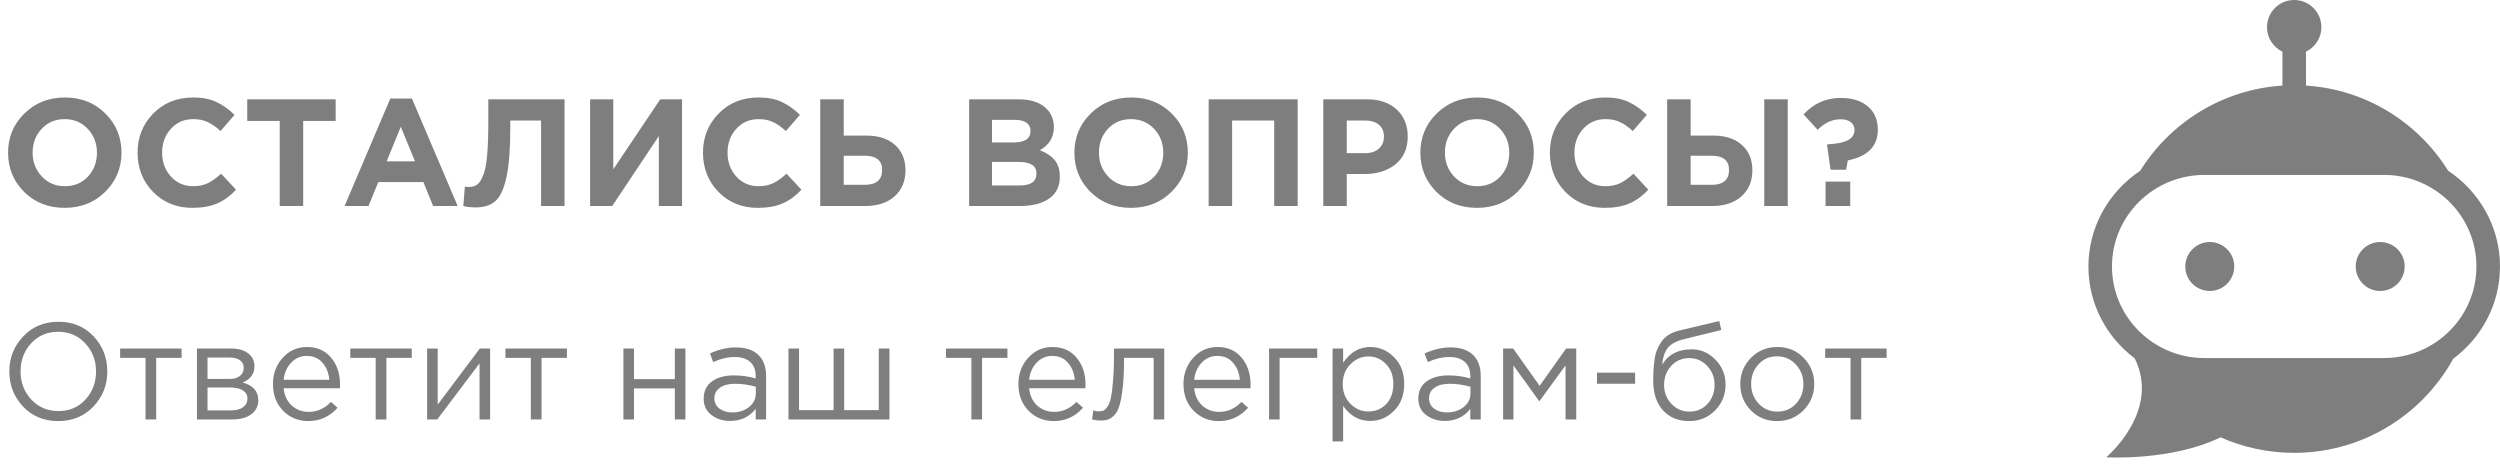 <svg width="328" height="61" viewBox="0 0 328 61" fill="none" xmlns="http://www.w3.org/2000/svg">
<path d="M13.8 25.17C12.387 26.57 10.613 27.27 8.48 27.27C6.347 27.27 4.573 26.57 3.16 25.17C1.76 23.77 1.06 22.057 1.06 20.03C1.06 18.017 1.767 16.31 3.18 14.91C4.607 13.497 6.387 12.79 8.52 12.79C10.653 12.79 12.42 13.49 13.82 14.89C15.233 16.29 15.94 18.004 15.94 20.03C15.94 22.044 15.227 23.757 13.8 25.17ZM5.48 23.15C6.28 24.004 7.293 24.43 8.52 24.43C9.747 24.43 10.753 24.01 11.54 23.17C12.327 22.317 12.72 21.27 12.72 20.03C12.72 18.804 12.32 17.764 11.52 16.91C10.72 16.057 9.707 15.63 8.48 15.63C7.253 15.63 6.247 16.057 5.46 16.91C4.673 17.75 4.28 18.79 4.28 20.03C4.28 21.257 4.68 22.297 5.48 23.15ZM25.232 27.27C23.179 27.27 21.465 26.577 20.092 25.19C18.732 23.79 18.052 22.07 18.052 20.03C18.052 18.004 18.739 16.29 20.112 14.89C21.485 13.49 23.232 12.79 25.352 12.79C26.566 12.79 27.585 12.99 28.412 13.39C29.239 13.777 30.026 14.337 30.772 15.07L28.932 17.19C28.332 16.644 27.765 16.25 27.232 16.01C26.712 15.757 26.079 15.63 25.332 15.63C24.159 15.63 23.186 16.057 22.412 16.91C21.652 17.75 21.272 18.79 21.272 20.03C21.272 21.257 21.652 22.297 22.412 23.15C23.186 24.004 24.159 24.43 25.332 24.43C26.079 24.43 26.726 24.297 27.272 24.03C27.819 23.764 28.399 23.35 29.012 22.79L30.972 24.89C30.212 25.704 29.386 26.304 28.492 26.69C27.612 27.077 26.526 27.27 25.232 27.27ZM36.698 27.03V15.87H32.438V13.03H44.038V15.87H39.778V27.03H36.698ZM45.207 27.03L51.207 12.93H54.047L60.047 27.03H56.827L55.547 23.89H49.627L48.347 27.03H45.207ZM50.727 21.17H54.447L52.587 16.63L50.727 21.17ZM64.067 13.03H74.067V27.03H70.987V15.81H66.947V16.87C66.947 19.604 66.781 21.724 66.447 23.23C66.127 24.737 65.654 25.777 65.027 26.35C64.401 26.924 63.527 27.21 62.407 27.21C61.781 27.21 61.241 27.15 60.787 27.03L60.987 24.49C61.174 24.517 61.334 24.53 61.467 24.53C61.921 24.53 62.287 24.437 62.567 24.25C62.861 24.05 63.127 23.657 63.367 23.07C63.621 22.484 63.801 21.61 63.907 20.45C64.014 19.277 64.067 17.77 64.067 15.93V13.03ZM89.482 13.03V27.03H86.442V17.85L80.322 27.03H77.422V13.03H80.462V22.21L86.622 13.03H89.482ZM99.412 27.27C97.359 27.27 95.645 26.577 94.272 25.19C92.912 23.79 92.232 22.07 92.232 20.03C92.232 18.004 92.918 16.29 94.292 14.89C95.665 13.49 97.412 12.79 99.532 12.79C100.745 12.79 101.765 12.99 102.592 13.39C103.419 13.777 104.205 14.337 104.952 15.07L103.112 17.19C102.512 16.644 101.945 16.25 101.412 16.01C100.892 15.757 100.259 15.63 99.512 15.63C98.338 15.63 97.365 16.057 96.592 16.91C95.832 17.75 95.452 18.79 95.452 20.03C95.452 21.257 95.832 22.297 96.592 23.15C97.365 24.004 98.338 24.43 99.512 24.43C100.259 24.43 100.905 24.297 101.452 24.03C101.999 23.764 102.579 23.35 103.192 22.79L105.152 24.89C104.392 25.704 103.565 26.304 102.672 26.69C101.792 27.077 100.705 27.27 99.412 27.27ZM107.618 27.03V13.03H110.698V17.79H113.678C115.278 17.79 116.531 18.204 117.438 19.03C118.344 19.844 118.798 20.944 118.798 22.33C118.798 23.77 118.318 24.917 117.358 25.77C116.411 26.61 115.118 27.03 113.478 27.03H107.618ZM113.418 20.43H110.698V24.25H113.438C114.971 24.25 115.738 23.597 115.738 22.29C115.738 21.05 114.964 20.43 113.418 20.43ZM127.149 27.03V13.03H133.649C135.262 13.03 136.482 13.444 137.309 14.27C137.949 14.91 138.269 15.717 138.269 16.69C138.269 18.01 137.655 19.017 136.429 19.71C137.295 20.044 137.949 20.484 138.389 21.03C138.829 21.564 139.049 22.284 139.049 23.19C139.049 24.444 138.582 25.397 137.649 26.05C136.715 26.704 135.435 27.03 133.809 27.03H127.149ZM130.149 18.69H132.989C134.469 18.69 135.209 18.184 135.209 17.17C135.209 16.704 135.035 16.35 134.689 16.11C134.342 15.857 133.842 15.73 133.189 15.73H130.149V18.69ZM130.149 24.33H133.809C135.262 24.33 135.989 23.81 135.989 22.77C135.989 21.757 135.229 21.25 133.709 21.25H130.149V24.33ZM153.702 25.17C152.289 26.57 150.516 27.27 148.382 27.27C146.249 27.27 144.476 26.57 143.062 25.17C141.662 23.77 140.962 22.057 140.962 20.03C140.962 18.017 141.669 16.31 143.082 14.91C144.509 13.497 146.289 12.79 148.422 12.79C150.556 12.79 152.322 13.49 153.722 14.89C155.136 16.29 155.842 18.004 155.842 20.03C155.842 22.044 155.129 23.757 153.702 25.17ZM145.382 23.15C146.182 24.004 147.196 24.43 148.422 24.43C149.649 24.43 150.656 24.01 151.442 23.17C152.229 22.317 152.622 21.27 152.622 20.03C152.622 18.804 152.222 17.764 151.422 16.91C150.622 16.057 149.609 15.63 148.382 15.63C147.156 15.63 146.149 16.057 145.362 16.91C144.576 17.75 144.182 18.79 144.182 20.03C144.182 21.257 144.582 22.297 145.382 23.15ZM158.575 27.03V13.03H170.255V27.03H167.175V15.81H161.655V27.03H158.575ZM173.614 27.03V13.03H179.334C180.987 13.03 182.294 13.477 183.254 14.37C184.214 15.264 184.694 16.444 184.694 17.91C184.694 19.47 184.16 20.684 183.094 21.55C182.027 22.404 180.674 22.83 179.034 22.83H176.694V27.03H173.614ZM176.694 20.09H179.134C179.894 20.09 180.487 19.89 180.914 19.49C181.354 19.09 181.574 18.57 181.574 17.93C181.574 17.25 181.354 16.73 180.914 16.37C180.474 15.997 179.86 15.81 179.074 15.81H176.694V20.09ZM199.093 25.17C197.68 26.57 195.906 27.27 193.773 27.27C191.64 27.27 189.866 26.57 188.453 25.17C187.053 23.77 186.353 22.057 186.353 20.03C186.353 18.017 187.06 16.31 188.473 14.91C189.9 13.497 191.68 12.79 193.813 12.79C195.946 12.79 197.713 13.49 199.113 14.89C200.526 16.29 201.233 18.004 201.233 20.03C201.233 22.044 200.52 23.757 199.093 25.17ZM190.773 23.15C191.573 24.004 192.586 24.43 193.813 24.43C195.04 24.43 196.046 24.01 196.833 23.17C197.62 22.317 198.013 21.27 198.013 20.03C198.013 18.804 197.613 17.764 196.813 16.91C196.013 16.057 195 15.63 193.773 15.63C192.546 15.63 191.54 16.057 190.753 16.91C189.966 17.75 189.573 18.79 189.573 20.03C189.573 21.257 189.973 22.297 190.773 23.15ZM210.525 27.27C208.472 27.27 206.758 26.577 205.385 25.19C204.025 23.79 203.345 22.07 203.345 20.03C203.345 18.004 204.032 16.29 205.405 14.89C206.778 13.49 208.525 12.79 210.645 12.79C211.858 12.79 212.878 12.99 213.705 13.39C214.532 13.777 215.318 14.337 216.065 15.07L214.225 17.19C213.625 16.644 213.058 16.25 212.525 16.01C212.005 15.757 211.372 15.63 210.625 15.63C209.452 15.63 208.478 16.057 207.705 16.91C206.945 17.75 206.565 18.79 206.565 20.03C206.565 21.257 206.945 22.297 207.705 23.15C208.478 24.004 209.452 24.43 210.625 24.43C211.372 24.43 212.018 24.297 212.565 24.03C213.112 23.764 213.692 23.35 214.305 22.79L216.265 24.89C215.505 25.704 214.678 26.304 213.785 26.69C212.905 27.077 211.818 27.27 210.525 27.27ZM218.731 27.03V13.03H221.811V17.79H224.791C226.391 17.79 227.644 18.204 228.551 19.03C229.457 19.844 229.911 20.944 229.911 22.33C229.911 23.77 229.431 24.917 228.471 25.77C227.524 26.61 226.231 27.03 224.591 27.03H218.731ZM224.531 20.43H221.811V24.25H224.551C226.084 24.25 226.851 23.597 226.851 22.29C226.851 21.05 226.077 20.43 224.531 20.43ZM231.471 27.03V13.03H234.551V27.03H231.471ZM240.17 22.27L239.71 19.03L239.81 18.93C242.144 18.837 243.31 18.217 243.31 17.07C243.31 16.617 243.15 16.27 242.83 16.03C242.51 15.777 242.057 15.65 241.47 15.65C240.39 15.65 239.39 16.11 238.47 17.03L236.63 15.01C237.937 13.57 239.57 12.85 241.53 12.85C242.997 12.85 244.17 13.217 245.05 13.95C245.93 14.684 246.37 15.71 246.37 17.03C246.37 19.177 245.057 20.517 242.43 21.05L242.21 22.27H240.17ZM239.51 27.03V23.83H242.75V27.03H239.51Z" fill="#7E7E7E"/>
<path d="M12.258 53.338C11.046 54.61 9.504 55.246 7.632 55.246C5.76 55.246 4.224 54.61 3.024 53.338C1.824 52.066 1.224 50.53 1.224 48.73C1.224 46.942 1.83 45.412 3.042 44.14C4.254 42.856 5.796 42.214 7.668 42.214C9.54 42.214 11.076 42.85 12.276 44.122C13.476 45.394 14.076 46.93 14.076 48.73C14.076 50.518 13.47 52.054 12.258 53.338ZM4.104 52.42C5.052 53.428 6.24 53.932 7.668 53.932C9.096 53.932 10.272 53.434 11.196 52.438C12.132 51.43 12.6 50.194 12.6 48.73C12.6 47.278 12.126 46.048 11.178 45.04C10.242 44.032 9.06 43.528 7.632 43.528C6.204 43.528 5.022 44.032 4.086 45.04C3.162 46.036 2.7 47.266 2.7 48.73C2.7 50.182 3.168 51.412 4.104 52.42ZM19.091 55.03V46.948H15.761V45.724H23.825V46.948H20.495V55.03H19.091ZM25.841 55.03V45.724H30.341C31.265 45.724 32.003 45.934 32.555 46.354C33.107 46.774 33.383 47.338 33.383 48.046C33.383 49.042 32.867 49.756 31.835 50.188C33.203 50.56 33.887 51.328 33.887 52.492C33.887 53.272 33.581 53.89 32.969 54.346C32.357 54.802 31.535 55.03 30.503 55.03H25.841ZM27.227 53.842H30.323C30.983 53.842 31.505 53.704 31.889 53.428C32.273 53.152 32.465 52.768 32.465 52.276C32.465 51.82 32.261 51.466 31.853 51.214C31.457 50.962 30.887 50.836 30.143 50.836H27.227V53.842ZM27.227 49.72H30.089C30.665 49.72 31.121 49.594 31.457 49.342C31.805 49.078 31.979 48.706 31.979 48.226C31.979 47.83 31.817 47.512 31.493 47.272C31.169 47.032 30.713 46.912 30.125 46.912H27.227V49.72ZM40.456 55.246C39.148 55.246 38.044 54.796 37.144 53.896C36.256 52.984 35.812 51.814 35.812 50.386C35.812 49.03 36.238 47.884 37.09 46.948C37.942 46 39.004 45.526 40.276 45.526C41.608 45.526 42.664 45.994 43.444 46.93C44.224 47.866 44.614 49.042 44.614 50.458C44.614 50.638 44.608 50.8 44.596 50.944H37.216C37.312 51.892 37.666 52.648 38.278 53.212C38.902 53.764 39.64 54.04 40.492 54.04C41.608 54.04 42.586 53.602 43.426 52.726L44.29 53.5C43.246 54.664 41.968 55.246 40.456 55.246ZM37.216 49.828H43.21C43.126 48.928 42.826 48.184 42.31 47.596C41.806 46.996 41.116 46.696 40.24 46.696C39.448 46.696 38.77 46.99 38.206 47.578C37.642 48.166 37.312 48.916 37.216 49.828ZM49.29 55.03V46.948H45.96V45.724H54.024V46.948H50.694V55.03H49.29ZM56.04 55.03V45.724H57.426V53.086L62.952 45.724H64.302V55.03H62.916V47.668L57.372 55.03H56.04ZM69.646 55.03V46.948H66.316V45.724H74.38V46.948H71.05V55.03H69.646ZM81.792 55.03V45.724H83.178V49.738H88.542V45.724H89.928V55.03H88.542V50.962H83.178V55.03H81.792ZM95.797 55.228C94.849 55.228 94.033 54.97 93.349 54.454C92.665 53.938 92.323 53.218 92.323 52.294C92.323 51.322 92.683 50.572 93.403 50.044C94.123 49.516 95.089 49.252 96.301 49.252C97.261 49.252 98.209 49.384 99.145 49.648V49.36C99.145 48.544 98.905 47.92 98.425 47.488C97.945 47.056 97.267 46.84 96.391 46.84C95.479 46.84 94.537 47.062 93.565 47.506L93.151 46.372C94.303 45.844 95.431 45.58 96.535 45.58C97.855 45.58 98.857 45.922 99.541 46.606C100.189 47.254 100.513 48.166 100.513 49.342V55.03H99.145V53.644C98.317 54.7 97.201 55.228 95.797 55.228ZM96.067 54.112C96.931 54.112 97.663 53.878 98.263 53.41C98.863 52.942 99.163 52.342 99.163 51.61V50.746C98.251 50.482 97.345 50.35 96.445 50.35C95.593 50.35 94.927 50.524 94.447 50.872C93.967 51.208 93.727 51.67 93.727 52.258C93.727 52.822 93.949 53.272 94.393 53.608C94.849 53.944 95.407 54.112 96.067 54.112ZM103.448 55.03V45.724H104.834V53.806H109.37V45.724H110.756V53.806H115.292V45.724H116.696V55.03H103.448ZM127.443 55.03V46.948H124.113V45.724H132.177V46.948H128.847V55.03H127.443ZM138.261 55.246C136.953 55.246 135.849 54.796 134.949 53.896C134.061 52.984 133.617 51.814 133.617 50.386C133.617 49.03 134.043 47.884 134.895 46.948C135.747 46 136.809 45.526 138.081 45.526C139.413 45.526 140.469 45.994 141.249 46.93C142.029 47.866 142.419 49.042 142.419 50.458C142.419 50.638 142.413 50.8 142.401 50.944H135.021C135.117 51.892 135.471 52.648 136.083 53.212C136.707 53.764 137.445 54.04 138.297 54.04C139.413 54.04 140.391 53.602 141.231 52.726L142.095 53.5C141.051 54.664 139.773 55.246 138.261 55.246ZM135.021 49.828H141.015C140.931 48.928 140.631 48.184 140.115 47.596C139.611 46.996 138.921 46.696 138.045 46.696C137.253 46.696 136.575 46.99 136.011 47.578C135.447 48.166 135.117 48.916 135.021 49.828ZM144.395 55.174C144.035 55.174 143.663 55.126 143.279 55.03L143.441 53.842C143.717 53.926 143.939 53.968 144.107 53.968C144.371 53.968 144.587 53.938 144.755 53.878C144.923 53.806 145.103 53.632 145.295 53.356C145.499 53.068 145.655 52.666 145.763 52.15C145.871 51.634 145.961 50.902 146.033 49.954C146.117 49.006 146.159 47.854 146.159 46.498V45.724H152.747V55.03H151.361V46.948H147.473V47.164C147.473 48.58 147.419 49.786 147.311 50.782C147.203 51.778 147.065 52.558 146.897 53.122C146.741 53.686 146.519 54.124 146.231 54.436C145.943 54.748 145.661 54.946 145.385 55.03C145.121 55.126 144.791 55.174 144.395 55.174ZM159.917 55.246C158.609 55.246 157.505 54.796 156.605 53.896C155.717 52.984 155.273 51.814 155.273 50.386C155.273 49.03 155.699 47.884 156.551 46.948C157.403 46 158.465 45.526 159.737 45.526C161.069 45.526 162.125 45.994 162.905 46.93C163.685 47.866 164.075 49.042 164.075 50.458C164.075 50.638 164.069 50.8 164.057 50.944H156.677C156.773 51.892 157.127 52.648 157.739 53.212C158.363 53.764 159.101 54.04 159.953 54.04C161.069 54.04 162.047 53.602 162.887 52.726L163.751 53.5C162.707 54.664 161.429 55.246 159.917 55.246ZM156.677 49.828H162.671C162.587 48.928 162.287 48.184 161.771 47.596C161.267 46.996 160.577 46.696 159.701 46.696C158.909 46.696 158.231 46.99 157.667 47.578C157.103 48.166 156.773 48.916 156.677 49.828ZM166.501 55.03V45.724H172.819V46.948H167.887V55.03H166.501ZM174.833 57.91V45.724H176.219V47.596C177.155 46.216 178.343 45.526 179.783 45.526C180.971 45.526 182.009 45.97 182.897 46.858C183.785 47.734 184.229 48.91 184.229 50.386C184.229 51.838 183.785 53.008 182.897 53.896C182.009 54.784 180.971 55.228 179.783 55.228C178.319 55.228 177.131 54.568 176.219 53.248V57.91H174.833ZM179.531 53.986C180.467 53.986 181.247 53.662 181.871 53.014C182.495 52.354 182.807 51.472 182.807 50.368C182.807 49.3 182.489 48.436 181.853 47.776C181.217 47.104 180.443 46.768 179.531 46.768C178.631 46.768 177.845 47.11 177.173 47.794C176.501 48.478 176.165 49.342 176.165 50.386C176.165 51.43 176.501 52.294 177.173 52.978C177.845 53.65 178.631 53.986 179.531 53.986ZM189.558 55.228C188.61 55.228 187.794 54.97 187.11 54.454C186.426 53.938 186.084 53.218 186.084 52.294C186.084 51.322 186.444 50.572 187.164 50.044C187.884 49.516 188.85 49.252 190.062 49.252C191.022 49.252 191.97 49.384 192.906 49.648V49.36C192.906 48.544 192.666 47.92 192.186 47.488C191.706 47.056 191.028 46.84 190.152 46.84C189.24 46.84 188.298 47.062 187.326 47.506L186.912 46.372C188.064 45.844 189.192 45.58 190.296 45.58C191.616 45.58 192.618 45.922 193.302 46.606C193.95 47.254 194.274 48.166 194.274 49.342V55.03H192.906V53.644C192.078 54.7 190.962 55.228 189.558 55.228ZM189.828 54.112C190.692 54.112 191.424 53.878 192.024 53.41C192.624 52.942 192.924 52.342 192.924 51.61V50.746C192.012 50.482 191.106 50.35 190.206 50.35C189.354 50.35 188.688 50.524 188.208 50.872C187.728 51.208 187.488 51.67 187.488 52.258C187.488 52.822 187.71 53.272 188.154 53.608C188.61 53.944 189.168 54.112 189.828 54.112ZM197.21 55.03V45.724H198.524L201.998 50.62L205.472 45.724H206.804V55.03H205.4V47.938L201.962 52.654L198.56 47.938V55.03H197.21ZM209.524 50.35V48.892H214.528V50.35H209.524ZM221.623 55.246C220.195 55.246 219.049 54.778 218.185 53.842C217.333 52.894 216.907 51.616 216.907 50.008C216.907 49.42 216.919 48.922 216.943 48.514C216.967 48.094 217.015 47.632 217.087 47.128C217.159 46.624 217.273 46.192 217.429 45.832C217.585 45.472 217.783 45.118 218.023 44.77C218.275 44.422 218.599 44.128 218.995 43.888C219.391 43.648 219.853 43.468 220.381 43.348L225.565 42.124L225.835 43.294L220.795 44.536C219.859 44.776 219.187 45.16 218.779 45.688C218.383 46.204 218.149 46.924 218.077 47.848C218.869 46.504 220.153 45.832 221.929 45.832C223.153 45.832 224.203 46.288 225.079 47.2C225.955 48.1 226.393 49.186 226.393 50.458C226.393 51.778 225.937 52.906 225.025 53.842C224.113 54.778 222.979 55.246 221.623 55.246ZM221.659 54.004C222.607 54.004 223.393 53.668 224.017 52.996C224.641 52.312 224.953 51.478 224.953 50.494C224.953 49.522 224.629 48.694 223.981 48.01C223.345 47.326 222.559 46.984 221.623 46.984C220.675 46.984 219.889 47.326 219.265 48.01C218.641 48.682 218.329 49.51 218.329 50.494C218.329 51.466 218.647 52.294 219.283 52.978C219.931 53.662 220.723 54.004 221.659 54.004ZM236.625 53.824C235.689 54.772 234.531 55.246 233.151 55.246C231.771 55.246 230.619 54.772 229.695 53.824C228.783 52.876 228.327 51.73 228.327 50.386C228.327 49.054 228.789 47.914 229.713 46.966C230.649 46.006 231.807 45.526 233.187 45.526C234.567 45.526 235.719 46 236.643 46.948C237.567 47.896 238.029 49.042 238.029 50.386C238.029 51.718 237.561 52.864 236.625 53.824ZM233.187 54.004C234.183 54.004 234.999 53.656 235.635 52.96C236.283 52.264 236.607 51.406 236.607 50.386C236.607 49.378 236.271 48.52 235.599 47.812C234.939 47.104 234.123 46.75 233.151 46.75C232.155 46.75 231.339 47.104 230.703 47.812C230.067 48.508 229.749 49.366 229.749 50.386C229.749 51.394 230.079 52.252 230.739 52.96C231.399 53.656 232.215 54.004 233.187 54.004ZM242.79 55.03V46.948H239.46V45.724H247.524V46.948H244.194V55.03H242.79Z" fill="#7E7E7E"/>
<path d="M321.202 22.404C317.258 16.073 310.423 11.731 302.544 11.227V6.779C303.739 6.203 304.567 4.983 304.567 3.568C304.567 1.598 302.969 0 300.999 0C299.029 0 297.431 1.598 297.431 3.568C297.431 4.983 298.257 6.203 299.454 6.781V11.229C291.573 11.735 284.738 16.076 280.796 22.405C276.707 25.122 274 29.745 274 34.967C274 39.872 276.389 44.251 280.071 47.014C283.538 53.971 276.335 59.999 276.335 59.999C276.335 59.999 284.928 60.511 291.333 57.374C294.282 58.683 297.548 59.412 300.984 59.412C309.279 59.412 316.583 55.171 320.851 48.741C320.853 48.737 320.857 48.734 320.859 48.73C321.167 48.264 321.46 47.789 321.735 47.301C321.741 47.289 321.747 47.279 321.752 47.268C321.789 47.202 321.824 47.136 321.859 47.07C325.58 44.309 328 39.905 328 34.968C327.998 29.743 325.291 25.118 321.202 22.404ZM312.773 46.977H289.223C282.534 46.977 277.091 41.588 277.091 34.963C277.091 28.339 282.534 22.948 289.223 22.948H312.775C319.464 22.948 324.907 28.337 324.907 34.963C324.905 41.588 319.462 46.977 312.773 46.977Z" fill="#7E7E7E"/>
<path d="M293.132 34.965C293.132 36.737 291.694 38.175 289.921 38.175C288.147 38.175 286.71 36.737 286.71 34.965C286.71 33.192 288.149 31.753 289.921 31.753C291.696 31.752 293.132 33.19 293.132 34.965Z" fill="#7E7E7E"/>
<path d="M315.493 34.965C315.493 36.737 314.054 38.175 312.282 38.175C310.508 38.175 309.071 36.737 309.071 34.965C309.071 33.192 310.51 31.753 312.282 31.753C314.056 31.752 315.493 33.19 315.493 34.965Z" fill="#7E7E7E"/>
</svg>
